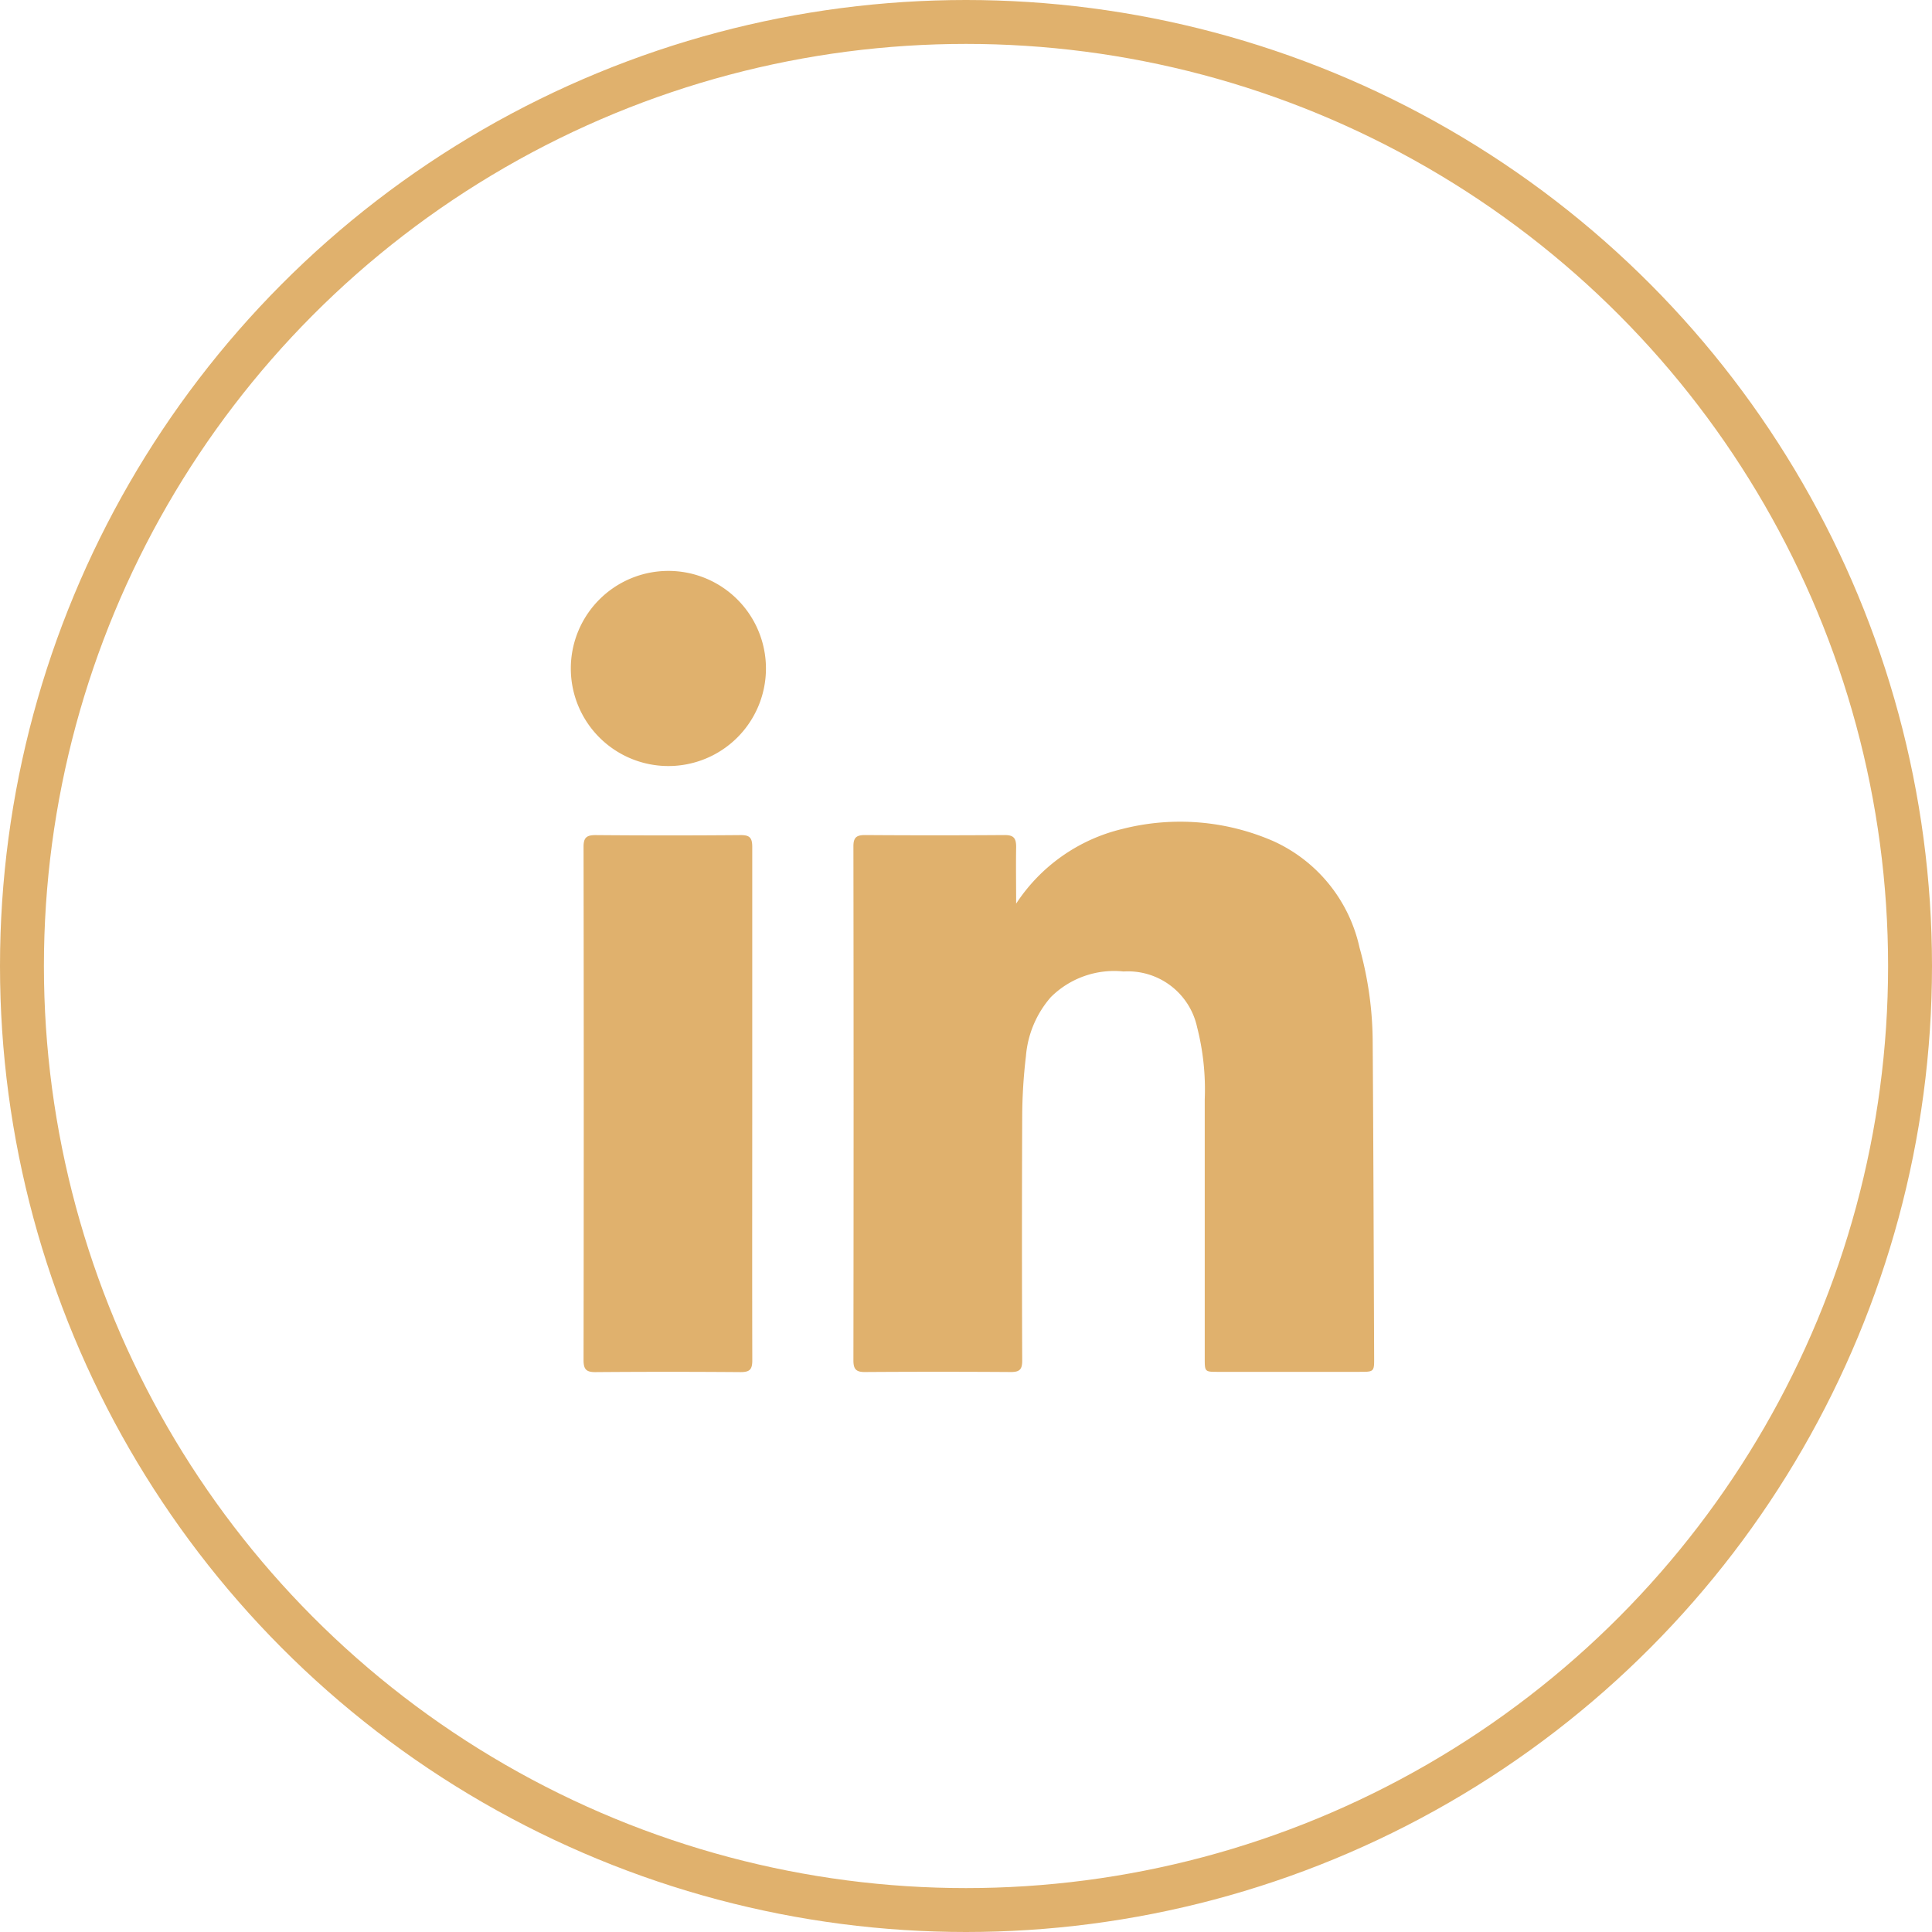<svg xmlns="http://www.w3.org/2000/svg" width="44" height="44" viewBox="0 0 44 44">
  <g id="Group_37525" data-name="Group 37525" transform="translate(-2672 17321)">
    <g id="Ellipse_53" data-name="Ellipse 53" transform="translate(2672 -17321)" fill="none" stroke="#e0b16d" stroke-width="1">
      <circle cx="22" cy="22" r="22" stroke="none"/>
      <circle cx="22" cy="22" r="21.5" fill="none"/>
    </g>
    <g id="Icons" transform="translate(2671.608 -17321.42)">
      <g id="Icons_20_" transform="translate(13.392 13.421)">
        <g id="Group_37524" data-name="Group 37524">
          <g id="Group_37523" data-name="Group 37523">
            <path id="Path_39420" data-name="Path 39420" d="M23.534,21c0-.431-.007-.862,0-1.293,0-.2-.058-.27-.262-.269q-1.589.011-3.178,0c-.194,0-.267.052-.266.259q.008,5.854,0,11.708c0,.2.065.264.263.262q1.662-.011,3.324,0c.2,0,.258-.061.257-.261q-.011-2.781,0-5.561a12.1,12.1,0,0,1,.085-1.372,2.328,2.328,0,0,1,.567-1.344,2.043,2.043,0,0,1,1.657-.584,1.611,1.611,0,0,1,1.673,1.263,5.721,5.721,0,0,1,.175,1.653q0,2.958,0,5.917c0,.276.009.285.28.285h3.241c.337,0,.339,0,.337-.332-.01-2.39-.016-4.779-.033-7.169a8.1,8.1,0,0,0-.3-2.162A3.477,3.477,0,0,0,29.4,19.58a5.315,5.315,0,0,0-3.451-.28A4,4,0,0,0,23.534,21Zm-6.01,4.565c0-1.951,0-3.9,0-5.853,0-.212-.056-.275-.267-.273q-1.651.014-3.3,0c-.206,0-.276.056-.275.271q.009,5.843,0,11.686c0,.213.065.275.274.273q1.651-.013,3.3,0c.209,0,.27-.057.269-.272C17.52,29.453,17.524,27.509,17.524,25.565Zm-4.132-9.922a2.222,2.222,0,0,0,2.215,2.223,2.222,2.222,0,1,0-2.215-2.223Z" transform="translate(-13.392 -13.421)" fill="#e0b16d"/>
          </g>
        </g>
      </g>
    </g>
  </g>
</svg>
